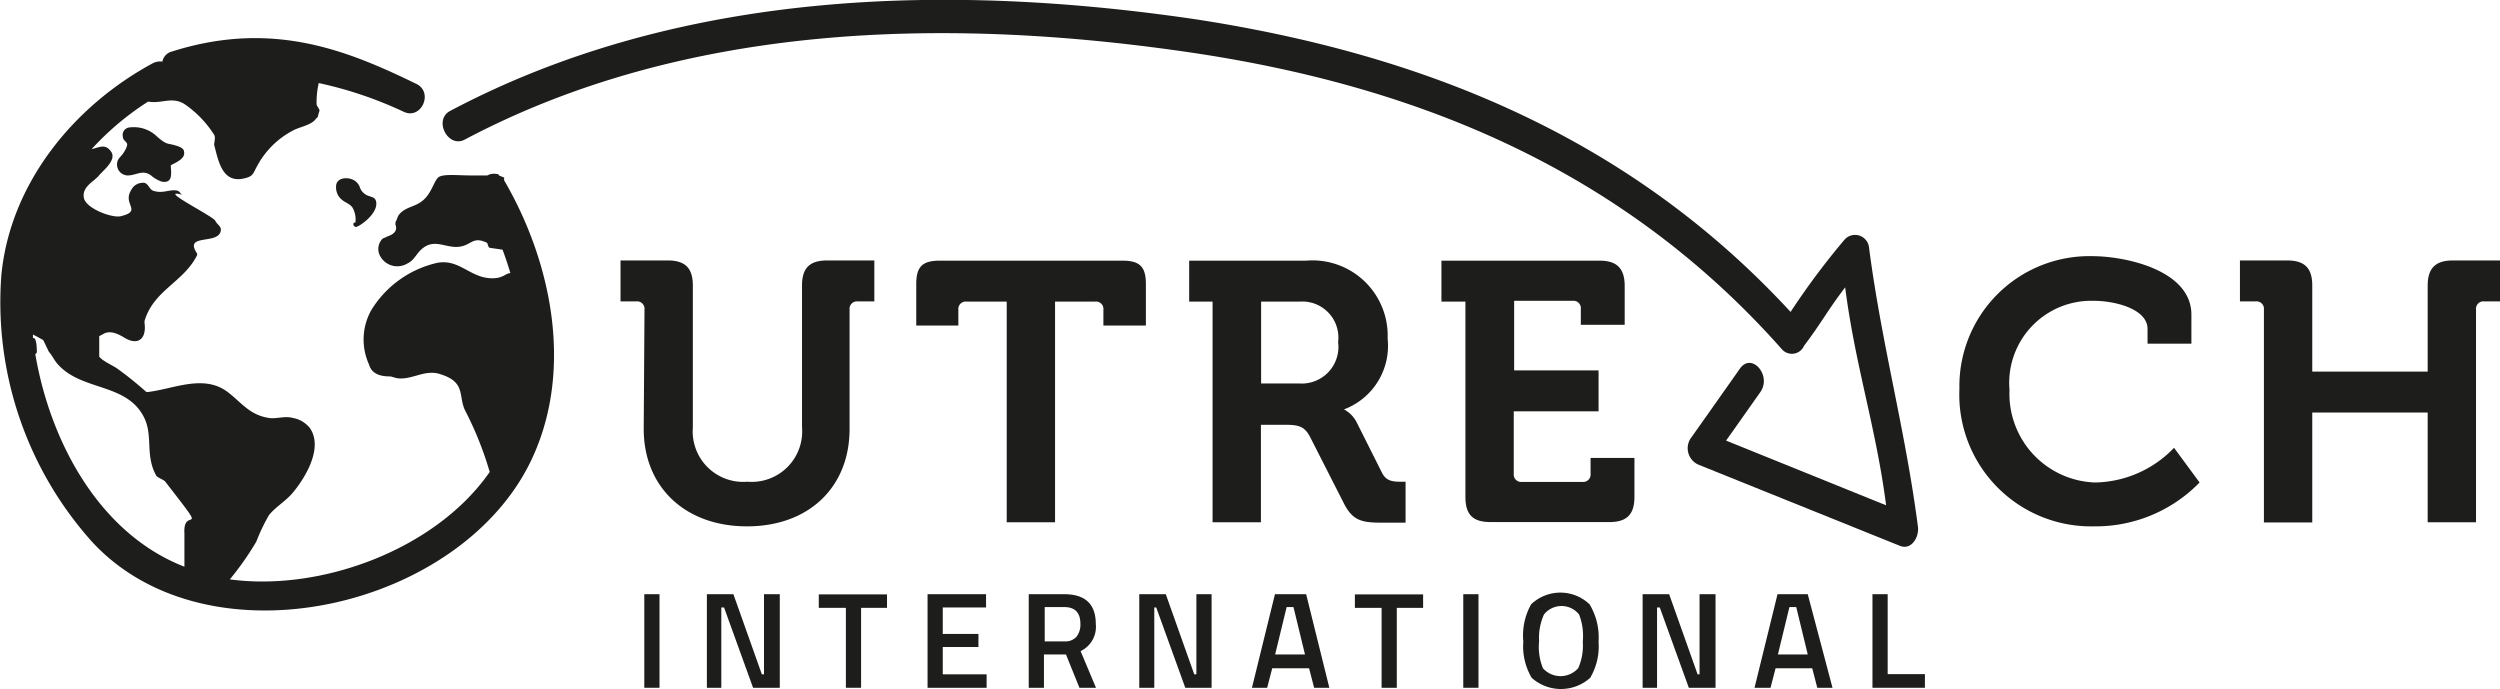 <svg xmlns="http://www.w3.org/2000/svg" viewBox="0 0 128.24 35.36"><defs><style>.cls-1{fill:#1d1d1b;}</style></defs><title>outreach</title><g id="Layer_2" data-name="Layer 2"><g id="Layer_1-2" data-name="Layer 1"><path class="cls-1" d="M25.86,9.25l0,0c0-.11,0,0,0-.14L25.6,9c0,.06,0-.1-.11-.07A.68.68,0,0,0,25,9l-.82,0c-.74,0-1.51-.1-1.72.12s-.32.75-.72,1.12-.84.34-1.2.69c-.17.17-.13.24-.25.46a.5.5,0,0,0,0,.15q.15.41-.45.6c-.05.05-.21.07-.25.14a.75.75,0,0,0-.07.89,1,1,0,0,0,1.37.35c.37-.17.49-.56.8-.79.62-.49,1.18,0,1.84-.07s.7-.55,1.42-.22c.08,0,.07.25.17.27s.43.06.66.1q.22.59.4,1.2c-.22,0-.35.23-.8.26-1.22.08-1.75-1-2.94-.79a5.36,5.36,0,0,0-3.39,2.42,3.09,3.09,0,0,0-.12,2.8c.16.56.72.61,1.11.61l.28.08c.75.15,1.43-.45,2.22-.21,1.39.41.95,1.13,1.32,1.88a17.37,17.37,0,0,1,1.26,3.15l-.1.14c-2.76,3.84-8.53,6-13.23,5.37a15.18,15.18,0,0,0,1.36-1.94,9.43,9.43,0,0,1,.65-1.36c.32-.4.84-.71,1.18-1.1.66-.77,1.63-2.35.91-3.37a1.42,1.42,0,0,0-.87-.51c-.4-.12-.84.06-1.22,0-1-.15-1.41-.79-2.12-1.33-1.23-.93-2.76-.16-4.1,0a.1.1,0,0,0-.07,0,18.31,18.31,0,0,0-1.49-1.2c-.22-.16-.77-.39-.93-.62q0-.53,0-1.05l.18-.09c.37-.25.83,0,1.14.19.71.41,1.12,0,1-.8a.11.11,0,0,0,0-.06c.46-1.59,2-2,2.69-3.37a.12.12,0,0,0,0-.12c-.66-1,1-.45,1.21-1.09.09-.29-.15-.34-.27-.58S7.94,9.61,9.39,10c-.11,0-.17-.19-.29-.22-.42-.09-.74.18-1.25,0-.22-.08-.25-.46-.57-.4a.65.65,0,0,0-.55.37c-.47.74.6,1.06-.53,1.34-.44.11-1.8-.39-1.9-.95s.53-.84.76-1.12.94-.81.64-1.24-.59-.22-1-.13A14.4,14.4,0,0,1,7.6,5.21l0,0c.67.13,1.2-.27,1.85.12A5.39,5.39,0,0,1,11,6.94c.07.2-.05.41,0,.55.21.77.4,1.93,1.53,1.66.48-.11.44-.25.67-.65A4.38,4.38,0,0,1,15,6.71c.33-.19.92-.28,1.16-.56s.07,0,.23-.47c0-.1-.15-.24-.15-.34a4.45,4.45,0,0,1,.11-1.08A20.28,20.28,0,0,1,20.7,5.73c.91.44,1.56-1,.65-1.43C17.87,2.61,14,1,8.83,2.64a.66.66,0,0,0-.5.52.82.82,0,0,0-.52.1C3.77,5.45.52,9.42.07,14.11A18.41,18.41,0,0,0,4.72,27.79c6,6.51,19.17,3.41,22.65-4.44C29.39,18.82,28.28,13.4,25.86,9.25ZM9.46,27.37c0,.58,0,1.12,0,1.7-4.35-1.69-6.88-6.38-7.65-10.91a.12.12,0,0,0,.08-.1c0-.1,0-.8-.2-.71l0-.19c.12.06.3.15.53.29l.29.6c.15.16.26.4.4.57,1.2,1.44,3.47,1,4.42,2.68.57,1,.08,2,.68,3.09.07.12.39.21.47.32C10.86,27.78,9.37,25.85,9.46,27.37Z"/><path class="cls-1" d="M18.31,11.63l.12-.06,0,0c.42-.25,1-.8.85-1.28-.07-.18-.22-.18-.37-.24a.71.71,0,0,1-.46-.47.74.74,0,0,0-.21-.28c-.31-.25-1-.23-1,.26a.81.81,0,0,0,.29.68c.17.15.39.2.54.39a1.21,1.21,0,0,1,.16.79l-.06,0C18.06,11.48,18.17,11.69,18.31,11.63Z"/><path class="cls-1" d="M9.44,7.78c0-.16-.23-.26-.38-.3-.47-.16-.46,0-1-.47a1.7,1.7,0,0,0-1.34-.48c-.29,0-.49.22-.41.53,0,.12.18.21.21.32s-.13.4-.24.54-.24.23-.27.43A.56.56,0,0,0,6.54,9C7,9,7.31,8.68,7.75,9a1.6,1.6,0,0,0,.56.32c.57.09.47-.43.45-.84a.13.13,0,0,0,0,0C9.07,8.31,9.52,8.13,9.44,7.78Z"/><path class="cls-1" d="M95.87,12.67a.72.72,0,0,0-1.25-.38A38.28,38.28,0,0,0,91.85,16C83.43,6.87,72.77,2.76,61.4,1,48.72-.88,34.89-.56,23.09,5.69c-.87.46-.11,1.93.75,1.47,11.33-6,24.69-6.27,36.87-4.52C72.19,4.28,83,8.43,91.4,17.91a.68.68,0,0,0,1.14-.17c.92-1.22,1.18-1.78,2.11-3,.51,4,1.59,7.21,2.1,11.18L88.54,22.6l.35-.49h0l1.41-2c.6-.85-.45-2.06-1.05-1.2l-1.34,1.9h0l-1.13,1.6a.92.92,0,0,0,.33,1.42L97.46,28c.6.24,1-.47.92-1C97.73,22,96.52,17.68,95.87,12.67Z"/><path class="cls-1" d="M33.06,15.88a.38.38,0,0,0-.42-.42h-.81v-2.1h2.42c.91,0,1.29.4,1.29,1.29v7.28a2.59,2.59,0,0,0,2.8,2.78,2.59,2.59,0,0,0,2.8-2.8V14.65c0-.89.38-1.29,1.29-1.29h2.42v2.1H44a.38.38,0,0,0-.42.42V22c0,3-2.1,5-5.26,5s-5.3-2-5.3-5Z"/><path class="cls-1" d="M51.64,15.47H49.58a.38.38,0,0,0-.42.42v.81H47V14.58c0-.89.3-1.21,1.21-1.21h9.36c.91,0,1.21.32,1.21,1.21V16.7H56.6v-.81a.38.38,0,0,0-.42-.42H54.12V26.79H51.64Z"/><path class="cls-1" d="M62.2,15.47H61v-2.1h6a3.86,3.86,0,0,1,4.18,4A3.48,3.48,0,0,1,68.94,21v0a1.54,1.54,0,0,1,.66.68l1.3,2.59c.21.4.53.44.95.44h.25v2.1h-1.3c-1,0-1.44-.15-1.87-1L67.2,22.41c-.28-.53-.57-.62-1.27-.62H64.68v5H62.2Zm4.44,4.2a1.88,1.88,0,0,0,2-2.12,1.85,1.85,0,0,0-1.95-2.08h-2v4.2Z"/><path class="cls-1" d="M75.17,15.47H73.94v-2.1h8.11c.89,0,1.29.4,1.29,1.29v2H81.09v-.81a.38.38,0,0,0-.42-.42h-3V19H82v2.1H77.65v3.2a.38.38,0,0,0,.42.42h3.1a.38.38,0,0,0,.42-.42v-.81h2.25v2c0,.91-.4,1.29-1.29,1.29H76.46c-.91,0-1.29-.38-1.29-1.29Z"/><path class="cls-1" d="M107.32,13.14c1.72,0,5.09.72,5.09,3v1.49h-2.25v-.76c0-1-1.61-1.44-2.78-1.44A4.21,4.21,0,0,0,103.08,20a4.55,4.55,0,0,0,4.37,4.75,5.73,5.73,0,0,0,4.07-1.78l1.31,1.78A7.44,7.44,0,0,1,107.41,27a6.76,6.76,0,0,1-6.9-7.05A6.67,6.67,0,0,1,107.32,13.14Z"/><path class="cls-1" d="M116.13,15.88a.38.38,0,0,0-.42-.42h-.81v-2.1h2.42c.91,0,1.29.4,1.29,1.29v4.41h5.92V14.65c0-.89.4-1.29,1.29-1.29h2.42v2.1h-.81a.38.38,0,0,0-.42.42V26.79h-2.48V21.16h-5.92v5.64h-2.48Z"/><path class="cls-1" d="M33.05,35.28v-4.8h.78v4.8Z"/><path class="cls-1" d="M36.26,35.28v-4.8h1.36l1.46,4.11h.11V30.48H40v4.8H38.63l-1.49-4.12H37v4.12Z"/><path class="cls-1" d="M42,31.18v-.69h3.5v.69H44.17v4.1h-.78v-4.1Z"/><path class="cls-1" d="M47.58,35.28v-4.8h3v.68H48.36v1.36h1.83v.67H48.36v1.4h2.25v.69Z"/><path class="cls-1" d="M53.55,33.57v1.71h-.78v-4.8h1.82q1.62,0,1.62,1.53a1.38,1.38,0,0,1-.78,1.39l.79,1.88h-.85l-.69-1.71ZM55.42,32q0-.86-.83-.86h-1V32.9H54.6a.75.75,0,0,0,.62-.24A1,1,0,0,0,55.42,32Z"/><path class="cls-1" d="M58.44,35.28v-4.8h1.36l1.46,4.11h.11V30.48h.78v4.8H60.8l-1.49-4.12h-.1v4.12Z"/><path class="cls-1" d="M64.22,35.28l1.18-4.8H67l1.19,4.8h-.78l-.26-1H65.26l-.26,1ZM66,31.14l-.59,2.43h1.53l-.59-2.43Z"/><path class="cls-1" d="M69.5,31.18v-.69H73v.69H71.65v4.1h-.78v-4.1Z"/><path class="cls-1" d="M75.06,35.28v-4.8h.78v4.8Z"/><path class="cls-1" d="M81.57,34.77a2.25,2.25,0,0,1-3,0,3.17,3.17,0,0,1-.43-1.86A3.27,3.27,0,0,1,78.54,31a2.17,2.17,0,0,1,3,0A3.29,3.29,0,0,1,82,32.91,3.19,3.19,0,0,1,81.57,34.77Zm-2.43-.5a1.21,1.21,0,0,0,1.82,0,2.88,2.88,0,0,0,.23-1.36A3,3,0,0,0,81,31.52a1.15,1.15,0,0,0-1.8,0,2.94,2.94,0,0,0-.25,1.38A2.87,2.87,0,0,0,79.14,34.26Z"/><path class="cls-1" d="M84.26,35.28v-4.8h1.36l1.46,4.11h.1V30.48H88v4.8H86.63l-1.49-4.12H85v4.12Z"/><path class="cls-1" d="M90,35.28l1.18-4.8h1.55L94,35.28h-.78l-.26-1H91.08l-.26,1Zm1.79-4.14-.59,2.43h1.53l-.59-2.43Z"/><path class="cls-1" d="M98.74,35.28H96.05v-4.8h.78v4.1h1.91Z"/></g></g></svg>